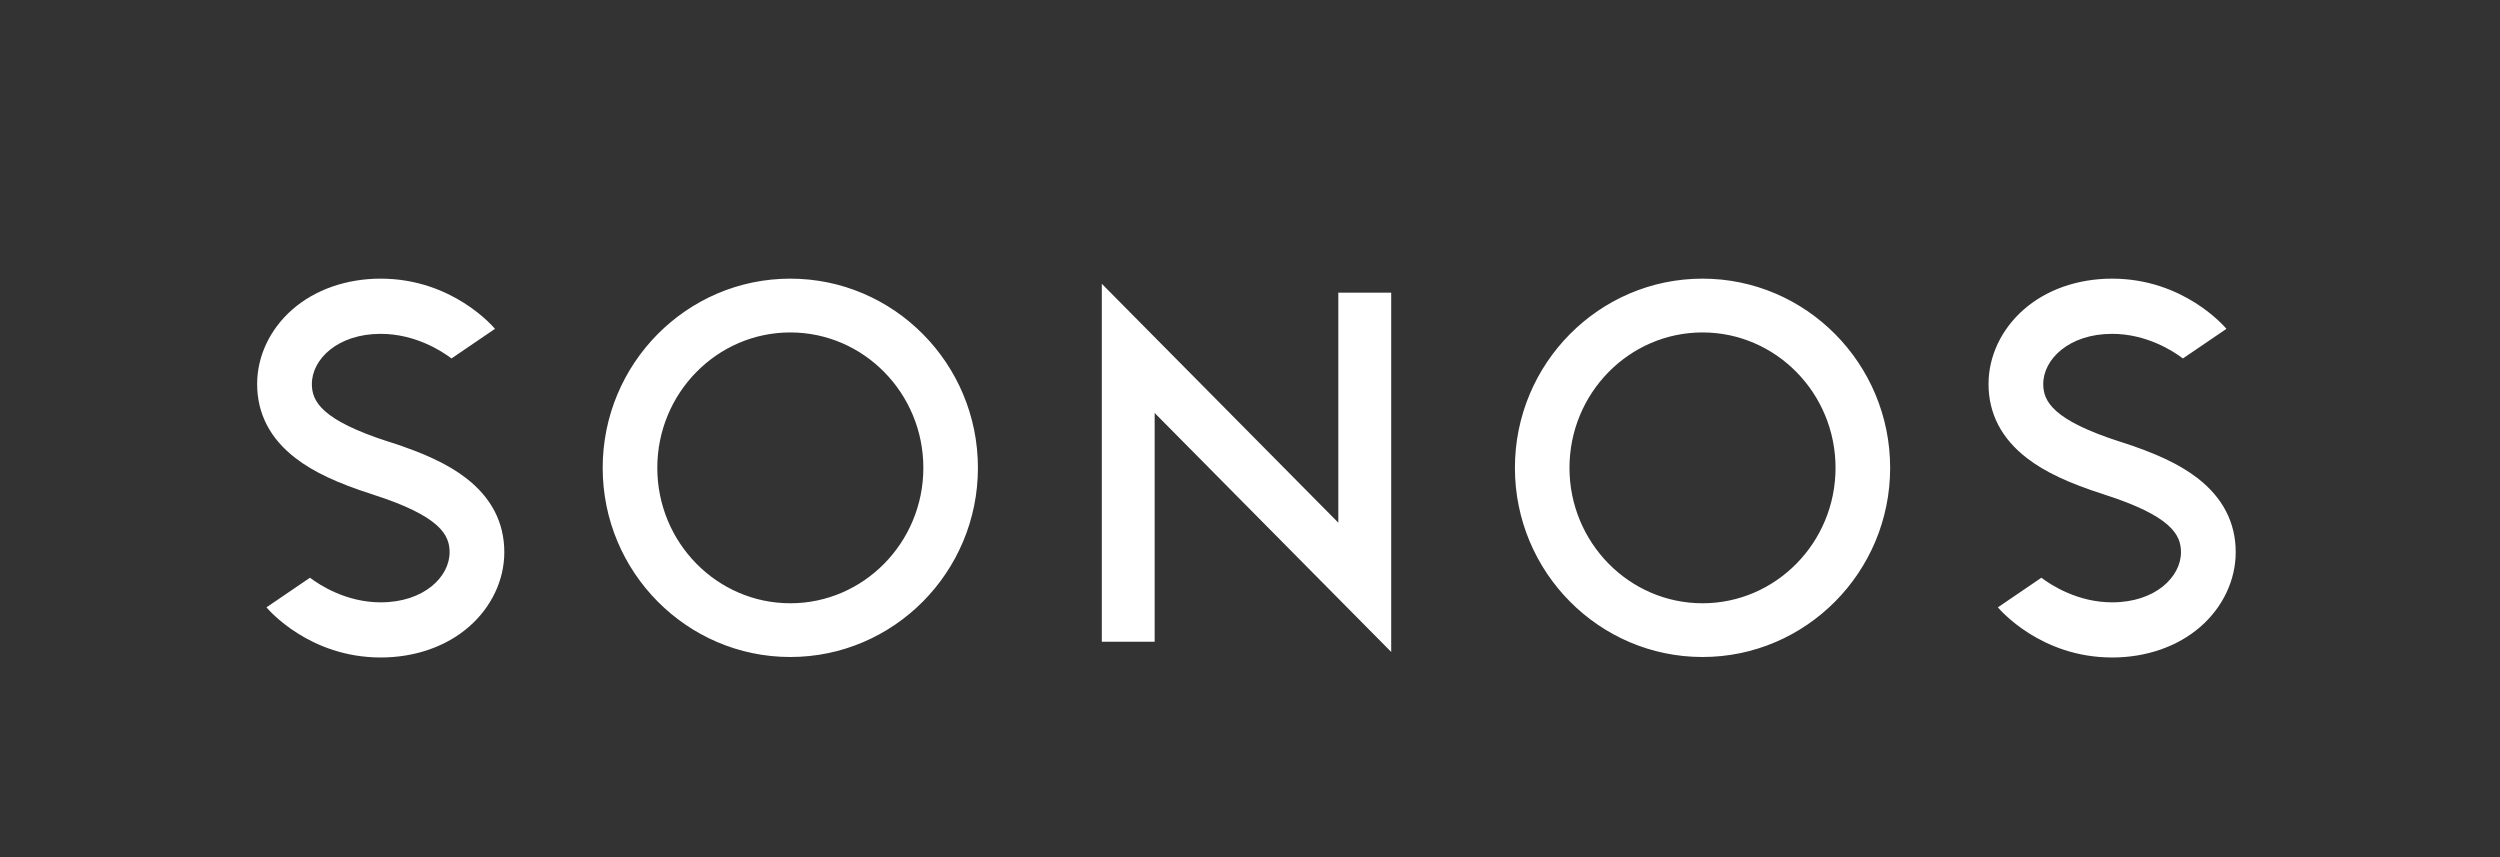 <svg width="350" height="120" viewBox="0 0 350 120" fill="none" xmlns="http://www.w3.org/2000/svg">
<rect x="0" y="0" width="350" height="120" fill="#333333" stroke="none"/>
<g clip-path="url(#clip0)">
<path d="M161.652 57.816V89.843H154.253V39.73L187.365 73.175V40.977H194.768V91.272L161.652 57.816ZM238.354 39.011C223.868 39.011 212.088 50.889 212.088 65.499C212.088 80.103 223.868 91.98 238.354 91.98C252.835 91.98 264.621 80.103 264.621 65.499C264.621 50.889 252.835 39.011 238.354 39.011ZM238.354 84.458C228.087 84.458 219.727 75.951 219.727 65.499C219.727 55.046 228.087 46.541 238.354 46.541C248.625 46.541 256.976 55.046 256.976 65.499C256.976 75.951 248.625 84.458 238.354 84.458ZM110.642 39.011C96.157 39.011 84.376 50.889 84.376 65.499C84.376 80.103 96.157 91.98 110.642 91.98C125.131 91.98 136.909 80.103 136.909 65.499C136.909 50.889 125.131 39.011 110.642 39.011ZM110.642 84.458C100.371 84.458 92.022 75.951 92.022 65.499C92.022 55.046 100.371 46.541 110.642 46.541C120.911 46.541 129.269 55.046 129.269 65.499C129.269 75.951 120.911 84.458 110.642 84.458ZM52.157 69.22L52.127 69.207C47.181 67.624 43.871 66.063 41.377 64.141C37.812 61.402 36 57.908 36 53.757C36 49.869 37.793 46.08 40.917 43.341C44.109 40.547 48.508 39.011 53.298 39.011C63.326 39.011 69.056 45.748 69.297 46.037L63.212 50.182C61.803 49.121 58.101 46.738 53.298 46.738C47.266 46.738 43.661 50.306 43.661 53.757C43.661 56.164 44.97 58.811 54.443 61.851L54.48 61.857C59.412 63.436 62.734 65.001 65.226 66.918C68.794 69.662 70.603 73.157 70.603 77.309C70.603 81.196 68.81 84.991 65.679 87.724C62.494 90.513 58.097 92.048 53.301 92.048C43.277 92.048 37.546 85.317 37.306 85.027L43.395 80.882C44.802 81.946 48.505 84.328 53.301 84.328C59.335 84.328 62.944 80.767 62.944 77.309C62.944 74.902 61.639 72.254 52.157 69.22ZM294.554 69.22L294.522 69.207C289.58 67.624 286.266 66.063 283.777 64.14C280.214 61.401 278.395 57.907 278.395 53.756C278.395 49.868 280.193 46.08 283.319 43.34C286.5 40.547 290.894 39.011 295.698 39.011C305.725 39.011 311.458 45.748 311.702 46.037L305.61 50.182C304.204 49.121 300.501 46.738 295.698 46.738C289.661 46.738 286.054 50.306 286.054 53.757C286.054 56.164 287.365 58.811 296.846 61.851L296.883 61.857C301.821 63.436 305.132 65.001 307.627 66.918C311.186 69.662 313 73.157 313 77.309C313 81.196 311.208 84.991 308.086 87.724C304.896 90.513 300.498 92.048 295.699 92.048C285.674 92.048 279.948 85.317 279.706 85.027L285.792 80.882C287.203 81.946 290.895 84.328 295.699 84.328C301.739 84.328 305.338 80.767 305.338 77.309C305.336 74.902 304.032 72.254 294.554 69.22Z" fill="white"/>
</g>
<defs>
<clipPath id="clip0">
<rect width="277" height="54" fill="white" transform="translate(36 39)"/>
</clipPath>
</defs>
</svg>
